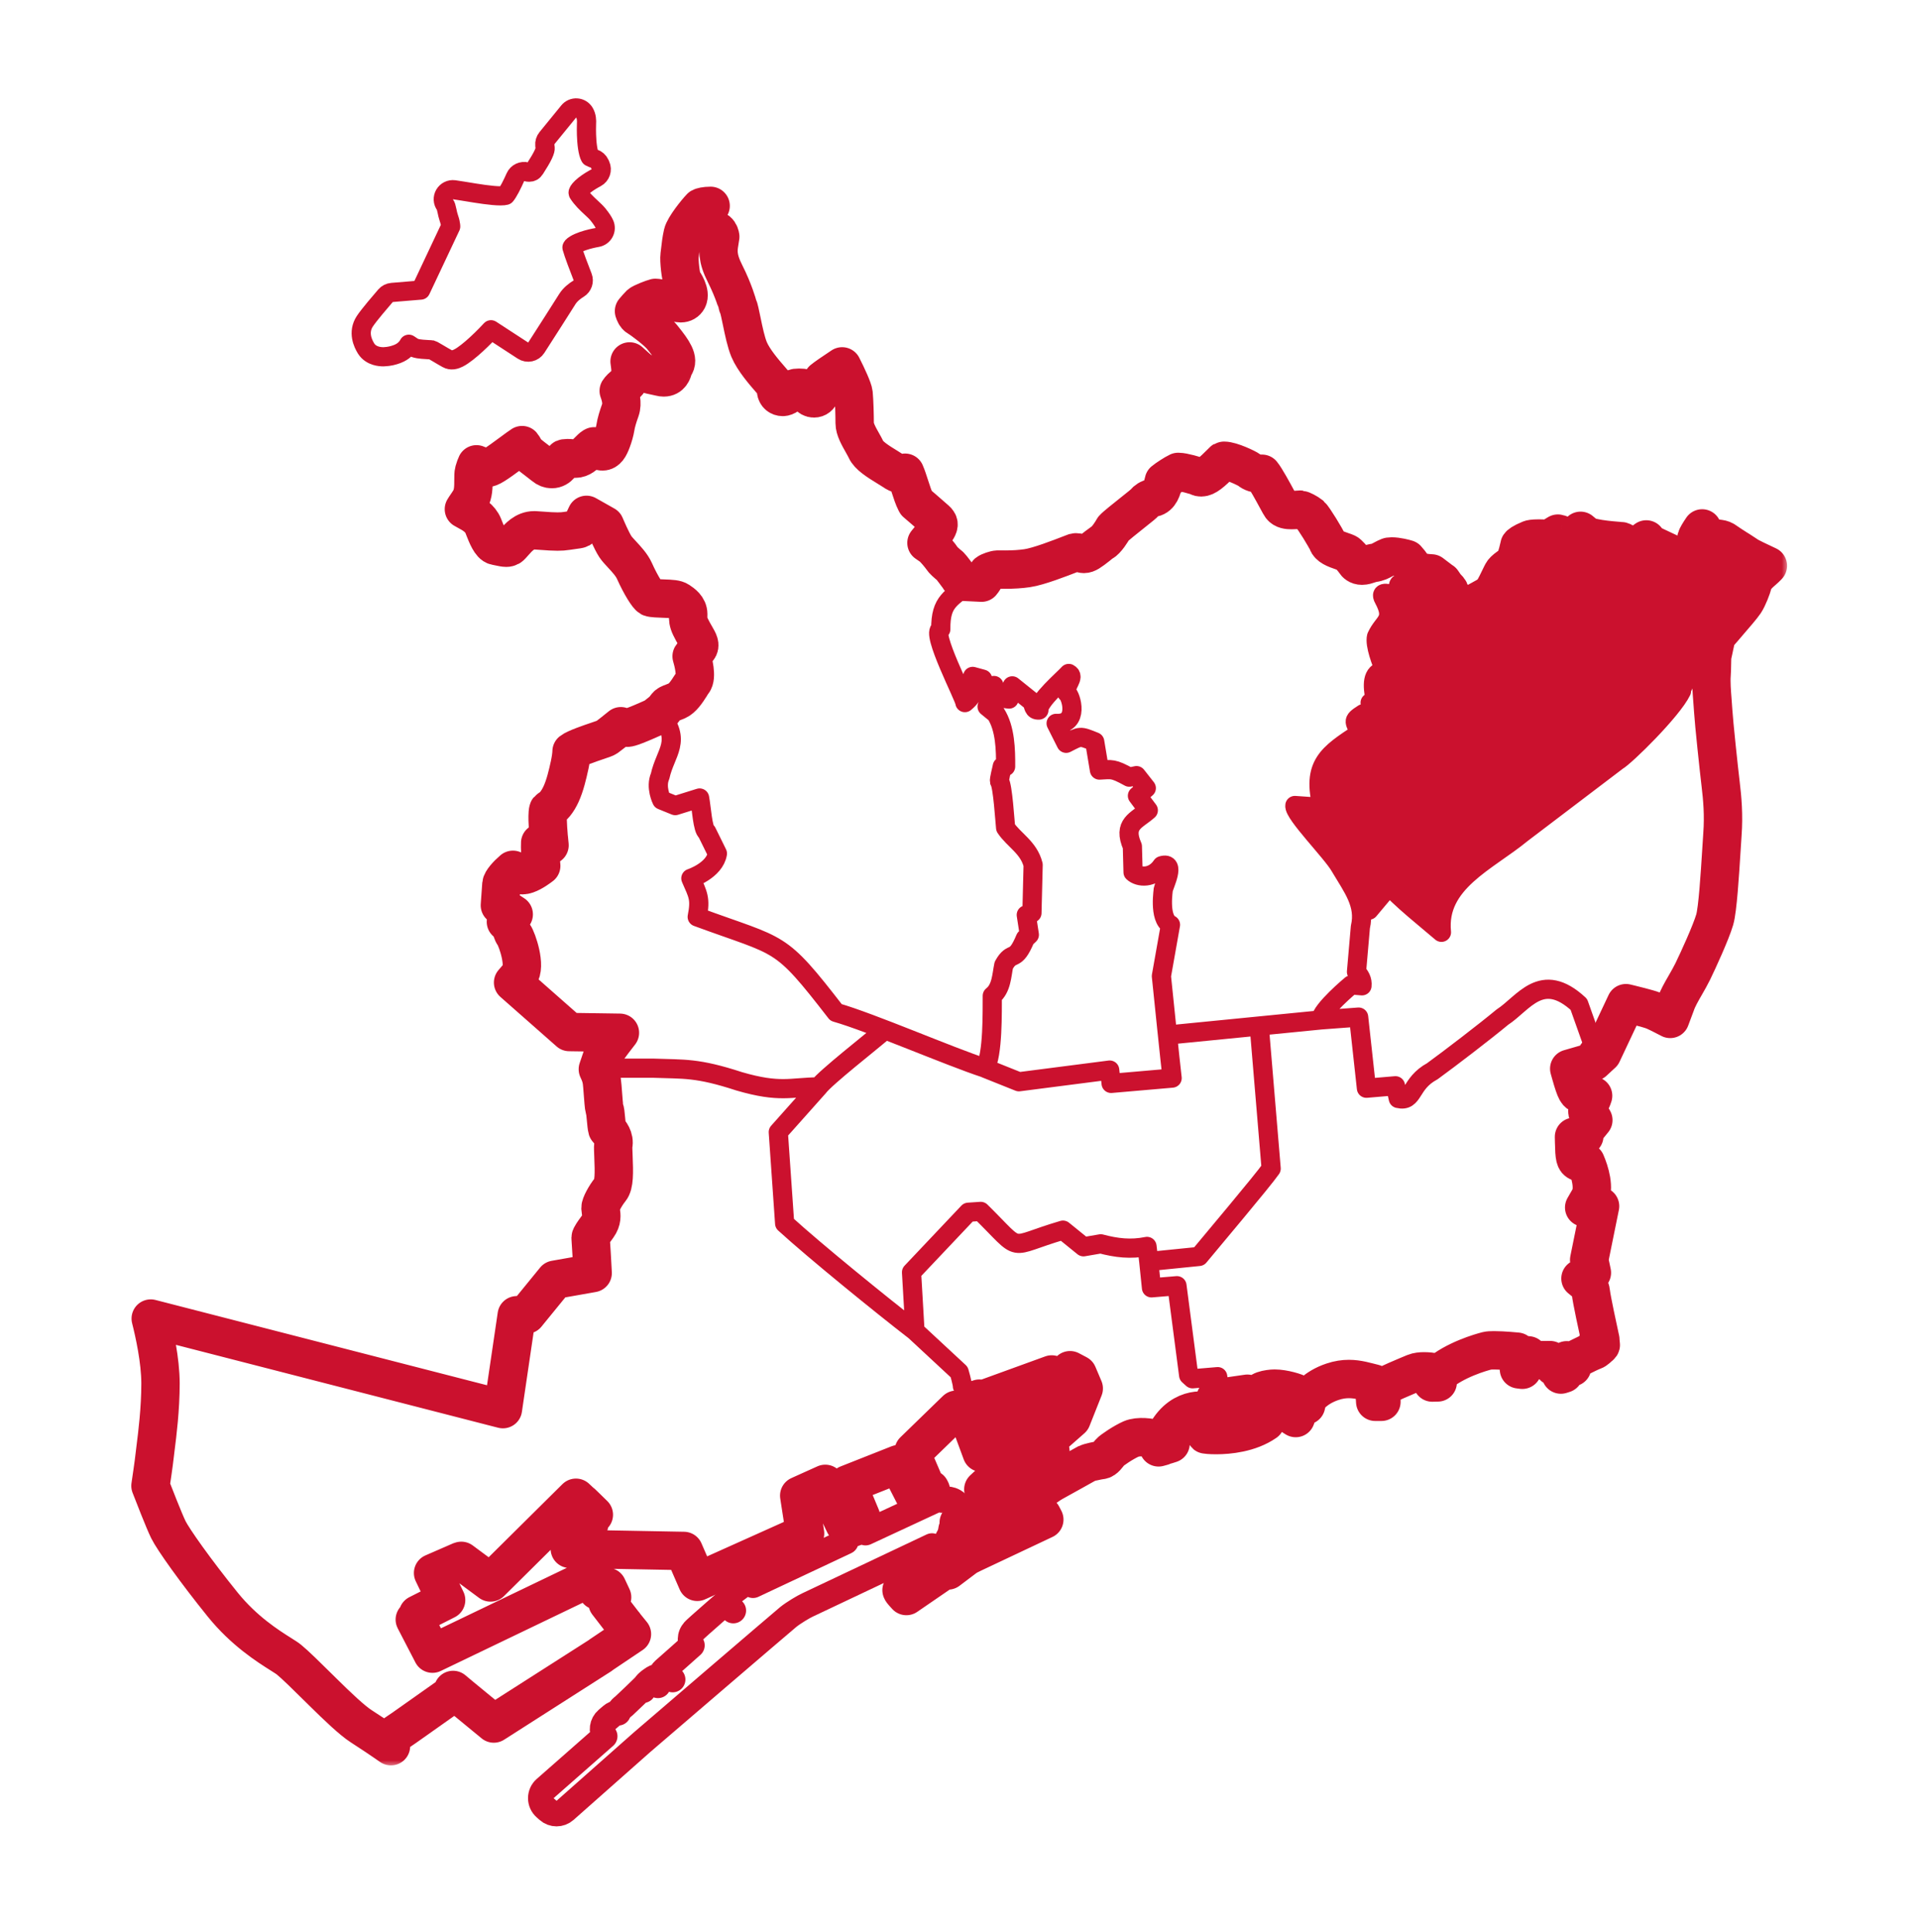 <svg width="150" height="151" viewBox="0 0 150 151" fill="none" xmlns="http://www.w3.org/2000/svg">
<path d="M136.509 43.379C136.391 43.298 136.153 43.145 135.902 42.982H135.893C135.487 42.724 135.029 42.429 134.783 42.251C134.651 42.158 134.467 42.132 134.27 42.107C134.057 42.078 133.818 42.047 133.604 41.915C133.425 41.802 133.326 41.752 133.325 41.752L133.15 41.667L133.098 41.478L133.052 41.305C132.819 41.647 132.637 41.953 132.604 42.077C132.581 42.478 132.155 43.636 131.464 43.636C131.356 43.636 131.246 43.606 131.151 43.549C130.999 43.459 130.515 43.236 130.089 43.037C129.501 42.764 129.137 42.592 129.002 42.506C128.859 42.413 128.76 42.278 128.684 42.166C127.912 42.747 127.632 42.747 127.524 42.747C127.366 42.747 127.226 42.687 127.124 42.579C127.061 42.511 126.866 42.3 126.671 42.295C126.651 42.295 124.358 42.166 123.917 41.806C123.873 41.77 123.825 41.729 123.772 41.682C123.717 41.632 123.627 41.556 123.545 41.493C123.544 41.501 123.539 41.508 123.537 41.516C123.46 41.734 123.316 42.142 122.885 42.142C122.765 42.142 122.643 42.105 122.522 42.033C122.175 41.834 121.889 41.729 121.774 41.711C121.734 41.734 121.684 41.766 121.636 41.795C121.395 41.949 121.145 42.11 120.885 42.11C120.847 42.11 120.795 42.11 120.729 42.105C120.614 42.1 120.456 42.095 120.288 42.095C119.802 42.095 119.644 42.143 119.607 42.158C118.948 42.428 118.805 42.581 118.773 42.627L118.765 42.671C118.583 43.489 118.415 44.002 118.097 44.205C117.818 44.381 117.611 44.547 117.485 44.704C117.433 44.77 117.295 45.06 117.192 45.271C116.91 45.86 116.722 46.229 116.517 46.404C116.344 46.554 116.041 46.715 115.752 46.873C115.577 46.966 115.359 47.084 115.289 47.139C115.063 47.316 114.76 47.545 114.76 47.545L114.568 47.69L114.345 47.6C114.267 47.569 113.561 47.269 113.431 46.595C113.358 46.223 113.282 46.12 113.097 45.938C112.99 45.833 112.885 45.679 112.754 45.479C112.747 45.471 112.741 45.462 112.734 45.451L112.722 45.454L112.404 45.211L112.256 45.098L112.274 45.155L109.901 45.895C109.886 45.9 109.869 45.895 109.859 45.883C109.786 45.807 109.551 45.602 109.431 45.655C109.355 45.69 109.323 45.84 109.343 46.08C109.37 46.402 109.321 46.59 109.197 46.652C109.035 46.73 108.822 46.556 108.782 46.52C108.576 46.444 108.225 46.362 108.135 46.466C108.088 46.52 108.111 46.634 108.203 46.795C108.862 48.029 108.582 48.396 108.16 48.95C107.99 49.172 107.798 49.424 107.637 49.778C107.477 50.424 108.076 51.891 108.274 52.374C108.279 52.385 108.278 52.398 108.273 52.41C108.266 52.422 108.256 52.428 108.243 52.43C107.947 52.473 107.735 52.588 107.597 52.779C107.302 53.185 107.386 53.854 107.515 54.623C107.519 54.638 107.512 54.655 107.499 54.663C107.492 54.668 107.227 54.874 107.148 54.936L107.402 55.836C107.407 55.856 107.397 55.877 107.379 55.886C107.306 55.917 107.244 55.949 107.191 55.976C106.928 56.11 106.828 56.139 106.565 55.833C105.886 56.267 105.912 56.33 106.072 56.711C106.135 56.861 106.215 57.047 106.28 57.316C106.284 57.333 106.277 57.352 106.262 57.361L106.192 57.408C103.847 58.955 102.553 59.809 103.416 63.098C103.419 63.111 103.416 63.125 103.407 63.135C103.399 63.145 103.386 63.153 103.372 63.15L101.255 63C101.26 63.398 102.287 64.609 103.196 65.68C103.873 66.479 104.514 67.234 104.767 67.68C104.899 67.9 105.028 68.113 105.157 68.32C105.611 69.059 106.031 69.745 106.269 70.462L106.378 70.52L107.006 71.077L108.602 69.174C108.611 69.162 108.626 69.159 108.639 69.159C108.652 69.161 108.666 69.171 108.671 69.182C108.89 69.655 110.898 71.327 111.976 72.227C112.253 72.457 112.481 72.648 112.624 72.771C112.379 69.776 114.745 68.116 117.032 66.51C117.673 66.061 118.335 65.595 118.921 65.113L118.928 65.121C118.991 65.06 119.229 64.878 120.086 64.228L126.375 59.451C127.043 59.08 130.655 55.52 131.396 53.999C131.361 53.457 132.997 51.452 133.924 50.57L133.887 50.555C133.887 50.555 133.894 50.548 133.896 50.548L133.927 50.522L133.947 50.547C133.967 50.527 133.989 50.508 134.007 50.49L134.16 49.785C134.265 49.602 134.385 49.47 134.5 49.341C134.555 49.281 134.612 49.219 134.668 49.149C134.766 49.029 134.941 48.827 135.144 48.592C135.562 48.109 136.191 47.381 136.383 47.091C136.634 46.714 136.934 45.93 137.028 45.557C137.128 45.171 137.5 44.842 137.831 44.552C137.944 44.453 138.051 44.358 138.119 44.286C138.142 44.261 138.165 44.234 138.189 44.211C137.591 43.933 136.731 43.526 136.507 43.374L136.509 43.379Z" fill="#CB112E"/>
<path d="M31.059 27.669C31.555 27.478 31.816 27.172 31.954 26.909C32.054 26.976 32.163 27.049 32.258 27.111C32.278 27.123 32.299 27.135 32.319 27.146C32.469 27.224 32.637 27.252 32.703 27.263C32.802 27.279 32.908 27.291 33.005 27.3C33.2 27.318 33.402 27.328 33.505 27.333L33.505 27.333C33.528 27.334 33.55 27.335 33.569 27.336C33.611 27.338 33.645 27.339 33.676 27.341C33.713 27.343 33.728 27.345 33.731 27.346C33.731 27.346 33.731 27.346 33.731 27.346L33.731 27.346L33.739 27.347C33.739 27.347 33.739 27.347 33.739 27.347C33.743 27.348 33.775 27.356 33.858 27.398C33.959 27.45 34.086 27.525 34.283 27.645L34.285 27.646C34.478 27.762 34.706 27.897 34.96 28.037C35.099 28.114 35.26 28.145 35.419 28.124C35.59 28.102 35.74 28.035 35.837 27.986C35.947 27.931 36.058 27.863 36.166 27.789C36.384 27.642 36.631 27.448 36.888 27.226C37.348 26.831 37.874 26.322 38.378 25.777L40.877 27.405C41.044 27.514 41.248 27.552 41.443 27.51C41.638 27.468 41.809 27.35 41.917 27.182C42.497 26.279 44 23.937 44.347 23.376L44.348 23.376C44.566 23.022 44.937 22.738 45.231 22.56C45.542 22.37 45.673 21.985 45.54 21.645C45.289 21.006 44.829 19.801 44.711 19.353C44.71 19.347 44.709 19.343 44.709 19.341C44.709 19.34 44.709 19.339 44.709 19.339C44.709 19.339 44.71 19.338 44.711 19.335C44.712 19.332 44.715 19.326 44.721 19.317C44.73 19.303 44.739 19.289 44.747 19.274C44.783 19.235 44.851 19.177 44.971 19.106C45.127 19.013 45.326 18.927 45.549 18.849C45.994 18.693 46.458 18.601 46.685 18.561C46.913 18.522 47.109 18.38 47.219 18.177C47.328 17.974 47.337 17.731 47.244 17.52C47.161 17.332 47.01 17.098 46.743 16.765L46.742 16.764C46.603 16.592 46.395 16.4 46.221 16.239C45.856 15.902 45.48 15.545 45.201 15.108C45.19 15.091 45.188 15.082 45.188 15.076C45.187 15.069 45.185 15.053 45.195 15.022L45.195 15.02C45.222 14.928 45.355 14.735 45.679 14.478C45.974 14.244 46.324 14.037 46.6 13.891C46.951 13.705 47.096 13.277 46.93 12.916L46.875 12.796C46.788 12.606 46.624 12.46 46.425 12.396C46.346 12.37 46.237 12.325 46.124 12.255C46.121 12.25 46.117 12.243 46.112 12.234C46.083 12.181 46.048 12.093 46.014 11.965C45.944 11.708 45.898 11.374 45.87 11.021C45.819 10.349 45.843 9.72 45.845 9.675C45.845 9.675 45.845 9.675 45.845 9.675C45.862 9.435 45.853 9.093 45.678 8.801C45.552 8.592 45.332 8.457 45.088 8.439C44.845 8.422 44.608 8.524 44.453 8.714L42.752 10.8C42.626 10.954 42.567 11.153 42.587 11.351L42.611 11.574C42.611 11.574 42.611 11.574 42.611 11.574C42.617 11.637 42.602 11.782 42.461 12.081C42.323 12.376 42.106 12.731 41.808 13.199L41.807 13.201C41.69 13.387 41.54 13.46 41.366 13.46C41.297 13.46 41.228 13.45 41.168 13.433C40.81 13.336 40.435 13.515 40.285 13.854C40.178 14.096 40.035 14.404 39.885 14.687C39.734 14.973 39.605 15.174 39.522 15.27C39.518 15.271 39.513 15.273 39.507 15.274C39.449 15.291 39.334 15.309 39.122 15.309C38.441 15.309 37.345 15.132 36.384 14.971L36.384 14.971L36.38 14.971C36.313 14.96 36.246 14.949 36.18 14.938C35.921 14.896 35.678 14.857 35.497 14.833C35.198 14.793 34.904 14.936 34.752 15.196C34.599 15.456 34.617 15.782 34.797 16.024C34.846 16.09 34.878 16.192 34.942 16.494C34.974 16.652 35.017 16.855 35.089 17.064L35.09 17.066C35.173 17.301 35.207 17.484 35.221 17.602C35.225 17.642 35.228 17.676 35.229 17.701L32.885 22.674L30.641 22.86C30.445 22.876 30.263 22.968 30.135 23.117C29.827 23.473 28.843 24.617 28.518 25.111C27.949 25.975 28.372 26.853 28.617 27.244L28.617 27.245C28.828 27.581 29.146 27.734 29.377 27.805C29.611 27.877 29.833 27.889 29.972 27.889C30.007 27.889 30.042 27.887 30.076 27.882C30.407 27.868 30.742 27.79 31.056 27.671L31.059 27.669ZM46.134 12.27C46.134 12.27 46.133 12.269 46.133 12.269L46.134 12.27Z" stroke="#CB112E" stroke-width="1.5" stroke-miterlimit="10" stroke-linejoin="round"/>
<mask id="path-3-outside-1_360_107740" maskUnits="userSpaceOnUse" x="9.762" y="14.092" width="130" height="124" fill="black">
<rect fill="white" x="9.762" y="14.092" width="130" height="124"/>
<path d="M136.509 43.379C136.391 43.298 136.153 43.145 135.902 42.982H135.893C135.487 42.724 135.029 42.429 134.783 42.251C134.651 42.158 134.467 42.132 134.27 42.107C134.057 42.078 133.817 42.047 133.604 41.915C133.425 41.802 133.325 41.752 133.325 41.752L133.15 41.667L133.098 41.478L133.052 41.305C132.819 41.647 132.637 41.953 132.604 42.077C132.581 42.478 132.155 43.636 131.464 43.636C131.356 43.636 131.246 43.606 131.151 43.549C130.999 43.459 130.515 43.236 130.089 43.037C129.501 42.764 129.137 42.592 129.002 42.506C128.859 42.413 128.76 42.278 128.684 42.166C127.912 42.747 127.632 42.747 127.524 42.747C127.366 42.747 127.226 42.687 127.124 42.579C127.061 42.511 126.866 42.3 126.671 42.295C126.651 42.295 124.358 42.166 123.917 41.805C123.873 41.77 123.825 41.729 123.772 41.682C123.717 41.632 123.627 41.556 123.545 41.493C123.544 41.501 123.539 41.508 123.537 41.516C123.46 41.734 123.316 42.142 122.884 42.142C122.765 42.142 122.643 42.105 122.522 42.033C122.175 41.834 121.889 41.729 121.774 41.711C121.734 41.734 121.684 41.766 121.636 41.795C121.395 41.949 121.145 42.11 120.885 42.11C120.847 42.11 120.795 42.11 120.729 42.105C120.614 42.1 120.456 42.095 120.288 42.095C119.802 42.095 119.644 42.143 119.607 42.158C118.948 42.428 118.805 42.581 118.773 42.627L118.765 42.671C118.583 43.489 118.415 44.002 118.097 44.205C117.817 44.381 117.611 44.547 117.485 44.704C117.433 44.77 117.295 45.06 117.192 45.271C116.91 45.86 116.722 46.229 116.517 46.404C116.344 46.554 116.041 46.715 115.752 46.873C115.577 46.966 115.359 47.084 115.289 47.139C115.063 47.316 114.76 47.545 114.76 47.545L114.568 47.69L114.345 47.6C114.267 47.569 113.561 47.269 113.431 46.595C113.358 46.223 113.281 46.12 113.097 45.938C112.99 45.833 112.885 45.679 112.754 45.479C112.747 45.471 112.74 45.462 112.734 45.451L112.722 45.454L112.404 45.211L112.241 45.088L111.893 44.823C111.517 44.809 110.738 44.737 110.498 44.389C110.262 44.051 110.054 43.79 109.969 43.704C109.804 43.649 109.212 43.497 108.775 43.497C108.619 43.497 108.561 43.519 108.549 43.522C108.393 43.582 108.263 43.652 108.136 43.72C107.913 43.842 107.68 43.97 107.362 44.002C107.272 44.01 107.144 44.053 107.021 44.095C106.838 44.156 106.648 44.218 106.462 44.218C106.144 44.218 105.984 44.038 105.916 43.933C105.758 43.684 105.393 43.285 105.265 43.221C105.217 43.196 105.073 43.146 104.957 43.108C104.313 42.889 103.883 42.715 103.758 42.353C103.662 42.097 102.683 40.484 102.45 40.273C102.199 40.069 101.761 39.852 101.633 39.836C101.589 39.836 101.516 39.842 101.443 39.849C101.301 39.859 101.125 39.874 100.955 39.874C100.676 39.874 100.333 39.842 100.143 39.589C100.088 39.514 100.013 39.378 99.793 38.972C99.545 38.513 98.918 37.357 98.645 37.032C98.606 37.032 98.57 37.034 98.533 37.034C98.175 37.034 97.886 36.942 97.654 36.749C97.466 36.606 96.238 36.016 95.685 36.016C95.655 36.016 95.633 36.016 95.624 36.021C95.585 36.059 95.545 36.099 95.502 36.142C94.691 36.956 94.267 37.315 93.886 37.315C93.796 37.315 93.713 37.295 93.638 37.257C93.461 37.169 92.483 36.889 92.116 36.889H92.093C91.843 37.001 91.154 37.448 90.973 37.606C90.958 37.651 90.941 37.729 90.926 37.792C90.836 38.169 90.685 38.797 90.134 38.91C89.791 38.98 89.601 39.138 89.499 39.26C89.408 39.373 89.16 39.574 88.472 40.118C87.986 40.504 87.179 41.147 87.033 41.318C86.926 41.514 86.493 42.23 86.139 42.413C86.092 42.441 85.917 42.577 85.789 42.677C85.213 43.13 84.972 43.3 84.727 43.3C84.679 43.3 84.631 43.293 84.586 43.278H84.584L84.571 43.273C84.472 43.241 84.266 43.175 84.103 43.175C84.051 43.175 84.026 43.181 84.02 43.183C83.978 43.198 83.848 43.248 83.697 43.306C82.878 43.624 81.172 44.288 80.289 44.414C79.777 44.489 79.209 44.526 78.555 44.526C78.42 44.526 78.299 44.526 78.199 44.524H77.964C77.778 44.529 77.313 44.689 77.195 44.787C77.165 44.83 77.098 44.947 77.057 45.026C76.95 45.218 76.847 45.406 76.724 45.545L76.046 45.512L75.802 45.501L75.319 45.476C75.161 45.387 75.024 45.286 74.961 45.166C74.891 45.045 74.378 44.356 74.264 44.246C73.999 44.032 73.731 43.799 73.606 43.606C73.513 43.456 73.025 42.855 72.799 42.699L72.418 42.436L72.71 42.077C72.71 42.077 73.058 41.651 73.242 41.338C73.423 41.03 73.401 40.86 73.157 40.641C72.666 40.203 71.674 39.353 71.674 39.353L71.612 39.3L71.574 39.227C71.415 38.924 71.269 38.468 71.112 37.986C71.014 37.678 70.863 37.214 70.746 36.952C70.668 37.004 70.558 37.052 70.415 37.052C70.205 37.052 70.022 36.941 69.887 36.846C69.789 36.778 69.623 36.674 69.428 36.558C68.572 36.037 67.9 35.601 67.694 35.139C67.632 35.002 67.527 34.819 67.419 34.625C67.118 34.091 66.806 33.542 66.806 33.081C66.805 32.498 66.778 31.352 66.72 30.756C66.685 30.425 66.229 29.432 65.826 28.639C65.158 29.078 64.493 29.537 64.311 29.693C64.291 29.778 64.273 29.951 64.258 30.071C64.203 30.549 64.135 31.142 63.62 31.142C63.44 31.142 63.279 31.051 63.136 30.871C63.024 30.73 62.941 30.615 62.873 30.524C62.815 30.445 62.75 30.355 62.715 30.319C62.642 30.312 62.548 30.306 62.445 30.306C62.25 30.306 62.157 30.329 62.125 30.341C61.556 31.029 61.275 31.029 61.167 31.029C60.945 31.029 60.691 30.876 60.657 30.539C60.629 30.274 60.557 30.076 60.424 29.901C60.394 29.863 60.301 29.755 60.209 29.65C59.75 29.123 58.898 28.144 58.552 27.314C58.315 26.742 58.135 25.877 57.977 25.11C57.881 24.641 57.759 24.055 57.691 23.928L57.668 23.884L57.654 23.835C57.653 23.825 57.358 22.742 56.679 21.398C56.03 20.12 56.133 19.515 56.241 18.869C56.263 18.751 56.281 18.63 56.299 18.5C56.289 18.425 56.244 18.2 56.078 18.064C56.001 18.002 55.838 17.919 55.695 17.846C55.316 17.654 54.923 17.455 54.841 17.076C54.801 16.888 54.851 16.693 54.984 16.532C55.116 16.37 55.326 16.227 55.547 16.092C55.116 16.092 54.849 16.171 54.783 16.21C54.457 16.543 53.488 17.743 53.368 18.273C53.261 18.744 53.212 19.187 53.172 19.541C53.155 19.698 53.137 19.837 53.12 19.962C53.067 20.345 53.208 21.684 53.355 21.925C53.466 22.078 54.014 22.89 53.756 23.391C53.651 23.592 53.453 23.707 53.21 23.707C53.12 23.707 53.027 23.692 52.92 23.661C52.193 23.449 51.45 23.283 51.232 23.283C50.996 23.341 50.174 23.661 50.027 23.795C49.901 23.917 49.701 24.15 49.558 24.32C49.609 24.488 49.703 24.695 49.839 24.775C50.277 25.04 51.407 25.902 51.748 26.341C51.78 26.384 51.822 26.432 51.867 26.491C52.587 27.392 53.107 28.125 52.702 28.62C52.674 28.655 52.649 28.743 52.626 28.823C52.567 29.026 52.431 29.502 51.882 29.502C51.797 29.502 51.705 29.489 51.607 29.464C51.459 29.425 51.314 29.396 51.174 29.367C50.766 29.284 50.382 29.206 50.034 28.965C49.889 28.865 49.688 28.683 49.456 28.472C49.388 28.411 49.3 28.334 49.212 28.253C49.318 28.956 49.388 29.695 48.932 30.011C48.642 30.212 48.434 30.437 48.363 30.553C48.476 30.861 48.689 31.492 48.486 32.064C48.303 32.58 48.166 33.011 48.098 33.445C48.055 33.708 47.947 34.101 47.817 34.445C47.622 34.966 47.432 35.288 47.088 35.288C47.011 35.288 46.936 35.269 46.87 35.235C46.773 35.182 46.701 35.112 46.633 35.044C46.588 34.999 46.482 34.894 46.438 34.888C46.438 34.888 46.425 34.889 46.395 34.907C46.267 34.984 46.13 35.126 45.996 35.262C45.723 35.54 45.415 35.852 44.982 35.852C44.96 35.852 44.942 35.851 44.92 35.851C44.865 35.846 44.807 35.843 44.747 35.836C44.612 35.823 44.474 35.811 44.348 35.811C44.183 35.811 44.115 35.833 44.091 35.843C43.993 36.067 43.71 36.668 43.131 36.668C42.924 36.668 42.72 36.59 42.525 36.428C42.373 36.305 42.182 36.157 41.994 36.014C41.413 35.573 41.163 35.373 41.055 35.199C41.033 35.167 41.008 35.12 40.978 35.066C40.947 35.006 40.87 34.863 40.809 34.794C40.659 34.888 40.326 35.134 40.03 35.353C38.736 36.312 38.317 36.59 38.007 36.59C37.916 36.59 37.828 36.565 37.753 36.52C37.616 36.438 37.396 36.343 37.246 36.295C37.193 36.4 37.132 36.565 37.052 36.839C37.008 36.989 37.008 37.26 37.008 37.52C37.008 38.029 37.008 38.606 36.744 39.06C36.646 39.228 36.542 39.378 36.451 39.511C36.388 39.603 36.306 39.721 36.261 39.801C36.329 39.844 36.423 39.894 36.519 39.945C36.944 40.173 37.526 40.488 37.776 41.112C37.801 41.173 37.828 41.241 37.854 41.31C38.056 41.82 38.355 42.592 38.735 42.667C38.834 42.687 38.926 42.706 39.013 42.725C39.249 42.775 39.435 42.815 39.574 42.815C39.673 42.815 39.753 42.794 39.845 42.745C39.911 42.709 40.06 42.539 40.169 42.414C40.526 42.007 41.015 41.453 41.744 41.453H41.812C42.026 41.463 42.249 41.481 42.462 41.496C42.833 41.524 43.217 41.551 43.579 41.551C43.858 41.551 44.098 41.534 44.306 41.499C44.504 41.468 44.676 41.444 44.825 41.424C45.025 41.398 45.255 41.37 45.323 41.333C45.468 41.048 45.649 40.661 45.649 40.661L45.846 40.245L46.247 40.471L47.157 40.985L47.286 41.058L47.344 41.193C47.349 41.203 47.8 42.275 48.103 42.735C48.211 42.9 48.408 43.113 48.617 43.338C48.974 43.722 49.38 44.16 49.586 44.617C50.105 45.77 50.638 46.595 50.834 46.7C50.986 46.76 51.504 46.778 51.847 46.79C52.492 46.812 52.84 46.83 53.057 46.975C53.35 47.171 53.791 47.467 53.796 48.001C53.797 48.049 53.794 48.106 53.794 48.161C53.788 48.387 53.781 48.602 53.977 49.009C54.09 49.249 54.225 49.48 54.343 49.687C54.617 50.157 54.781 50.44 54.555 50.716C54.54 50.736 54.508 50.77 54.463 50.816C54.205 51.089 54.102 51.229 54.062 51.299C54.182 51.705 54.502 52.922 54.164 53.334C54.132 53.372 54.064 53.48 53.997 53.585C53.664 54.11 53.333 54.595 52.93 54.776C52.795 54.836 52.676 54.881 52.569 54.921C52.319 55.014 52.205 55.062 52.105 55.185C52.053 55.247 52.008 55.308 51.963 55.368C51.925 55.42 51.885 55.473 51.843 55.525L51.547 55.759L51.414 55.866L51.177 56.054C49.336 56.886 49.112 56.886 49.005 56.886C48.837 56.886 48.666 56.831 48.527 56.767C48.194 57.037 47.599 57.513 47.435 57.626C47.332 57.699 47.164 57.756 46.651 57.929C46.182 58.087 44.977 58.494 44.677 58.736C44.667 59.288 44.444 60.225 44.253 60.94C44.016 61.809 43.74 62.413 43.389 62.845C43.217 63.055 43.058 63.161 42.951 63.229C42.921 63.249 42.874 63.279 42.866 63.289C42.866 63.289 42.834 63.334 42.818 63.537C42.766 64.178 42.893 65.436 42.893 65.449L42.954 66.071L42.352 65.903C42.337 65.898 42.282 65.888 42.224 65.886C42.202 66.224 42.249 66.991 42.285 67.442L42.305 67.682L42.114 67.823C41.871 67.999 41.26 68.414 40.825 68.414C40.634 68.414 40.502 68.34 40.428 68.279C40.321 68.191 40.2 68.084 40.095 67.991C39.635 68.384 39.211 68.87 39.192 69.117C39.153 69.606 39.101 70.377 39.074 70.768L39.703 71.177L40.156 71.472L39.765 71.843L39.545 72.054L39.745 72.177L39.913 72.28L39.943 72.477C39.96 72.58 40.035 72.894 40.178 73.095C40.408 73.42 41.16 75.541 40.581 76.248C40.414 76.451 40.246 76.647 40.106 76.802L44.498 80.672L47.604 80.717L48.456 80.73L47.937 81.404C47.937 81.404 47.414 82.086 47.029 82.702L46.918 83.03L46.861 83.198L46.731 83.579C46.741 83.604 46.755 83.63 46.766 83.655C46.873 83.891 46.984 84.139 47.041 84.512C47.073 84.718 47.097 85.086 47.127 85.472C47.157 85.873 47.206 86.543 47.249 86.681C47.309 86.833 47.332 87.074 47.369 87.485C47.391 87.731 47.427 88.129 47.469 88.265C47.672 88.49 48.065 88.956 47.935 89.533C47.92 89.626 47.935 90.041 47.95 90.373C48.005 91.698 48.018 92.594 47.702 92.982C47.314 93.458 46.928 94.185 46.938 94.425C46.943 94.509 46.954 94.593 46.968 94.683C47.014 94.994 47.073 95.38 46.725 95.867C46.681 95.929 46.638 95.989 46.595 96.047C46.423 96.281 46.169 96.636 46.164 96.757C46.195 97.06 46.3 99.048 46.305 99.135L46.325 99.512L45.954 99.579L43.379 100.033L41.276 102.61L41.162 102.753L40.978 102.767L40.391 102.81L39.379 109.679L39.311 110.149L38.851 110.032L11.782 103.069C12.061 104.171 12.544 106.34 12.546 108.13C12.547 110.132 12.296 112.118 12.16 113.185C12.128 113.431 12.105 113.629 12.09 113.767C12.02 114.423 11.82 115.747 11.762 116.145C11.96 116.659 12.835 118.912 13.163 119.574C13.536 120.327 15.267 122.778 17.408 125.428C19.071 127.488 20.952 128.676 21.964 129.313C22.252 129.496 22.462 129.626 22.593 129.736C23.086 130.138 23.95 130.992 24.952 131.982L25.227 132.253C26.367 133.378 27.522 134.481 28.241 134.942C28.772 135.281 29.763 135.938 30.56 136.496L30.545 136.404C30.467 135.933 30.658 135.704 30.78 135.611C30.831 135.571 30.933 135.502 31.126 135.376C31.297 135.263 31.552 135.091 31.624 135.037L31.634 135.028L31.647 135.02L35.219 132.496L35.376 132.385L35.416 132.1L36 132.589L38.598 134.725L46.946 129.391L46.941 129.383L47.292 129.147L49.396 127.733C49.143 127.415 48.924 127.142 48.872 127.084C48.842 127.052 48.817 127.017 48.797 126.979L48.794 126.986L48.408 126.485L47.697 125.563L47.49 125.294L47.703 125.031L47.847 124.854L47.469 124.046L47.038 124.009L47.023 124.024L46.701 124.334L46.407 123.999L46.295 123.873L45.32 123.73L34.177 129.084L33.804 129.263L33.614 128.896L32.611 126.961L32.423 126.598L32.755 126.407L32.671 126.187L33.017 126.012L34.871 125.074L34.044 123.357L33.852 122.958L34.259 122.781L35.648 122.176L35.973 122.034L35.996 122.068L36.058 122.008L36.348 122.224L38.339 123.698L44.727 117.366L45.02 117.076L45.321 117.358L45.483 117.509L45.491 117.501L45.799 117.798L45.889 117.887L45.934 117.93L46.125 118.118L46.418 118.404L46.147 118.709L46.006 118.865C46.021 118.903 46.029 118.941 46.034 118.98L46.05 119.158L45.936 119.304C45.921 119.321 45.904 119.346 45.486 119.757L45.661 119.933L45.366 120.231L44.539 121.069L53.182 121.229L53.455 121.234L53.563 121.485L54.503 123.648L62.929 119.865L62.52 117.228L62.472 116.908L62.768 116.774L64.128 116.161L64.507 115.99L64.687 116.366L66.012 119.131L67.301 118.57L66.408 116.431L66.242 116.03L66.645 115.87L69.871 114.594L70.232 114.451L70.408 114.797L71.557 117.04L71.57 117.063L72.764 116.511L72.71 116.403L72.489 116.509L72.314 116.101L71.43 114.04L71.287 113.707L71.482 113.584L71.424 113.426L71.622 113.235L74.598 110.343L74.75 110.197L74.959 110.228L75.296 110.28L75.544 110.318V110.323L75.63 110.558L76.737 113.559L77.465 113.301L76.286 110.029L76.13 109.598L76.431 109.513L76.644 109.443L76.552 109.328L76.812 109.388L77.14 109.28L82.209 107.438L81.473 109.125L79.224 109.857L78.973 110.272L79.078 111.114L79.153 111.361L79.489 111.498L82.002 110.591L82.106 110.759L83.64 107.106L84.241 107.423L84.712 108.533L83.768 110.912L82.367 112.145L81.202 111.886L79.537 113.42L79.991 113.875L81.215 112.739L81.764 112.827L82.104 113.418L80.725 114.77L80.178 114.233L79.371 114.998L79.908 115.549L79.552 115.903L78.372 114.689L78.074 114.997L78.212 115.163L76.862 116.418L77.202 116.78L78.375 115.742L78.588 115.985L77.182 117.268L77.341 117.449L78.953 116.045L79.311 116.406L78.165 117.432L78.014 117.259L77.831 117.419L77.976 117.622L77.088 118.414L75.432 118.99C75.432 118.99 75.294 118.928 75.261 118.902C75.229 118.877 75.297 118.793 75.297 118.793L75.141 118.735L74.939 119.021L75.078 119.083L74.838 119.61L75.131 119.883C75.131 119.883 75.129 120.327 75.114 120.367C75.099 120.411 75.262 120.504 75.392 120.494C75.524 120.48 75.394 120.322 75.311 120.153C75.227 119.98 75.484 119.896 75.484 119.896C75.484 119.896 76.148 119.82 76.213 119.805C76.276 119.788 77.445 119.119 77.445 119.119L77.588 119.238L78.009 118.996C78.009 118.996 78.242 119.494 78.307 119.685C78.374 119.875 78.312 120.016 78.312 120.016L75.589 121.307C75.589 121.307 75.256 121.276 74.984 121.229C74.711 121.179 74.876 121.675 74.876 121.675L70.896 124.468C70.896 124.468 70.645 124.161 70.615 124.137C70.583 124.112 70.507 124.272 70.47 124.295C70.433 124.319 70.848 124.758 70.848 124.758L73.976 122.612L74.096 122.761C74.096 122.761 75.109 122.004 75.346 121.818C75.58 121.633 75.737 121.57 76.023 121.427L81.629 118.782L81.458 118.457L80.975 118.684C80.975 118.684 80.787 118.323 80.621 117.935C80.454 117.549 80.972 116.94 81.13 116.747C81.288 116.552 81.909 116.075 82.472 115.775C83.034 115.476 84.789 114.478 84.947 114.399C85.103 114.321 85.808 114.158 86.082 114.13C86.357 114.102 86.585 113.739 86.743 113.546C86.901 113.355 87.848 112.727 88.416 112.48C88.985 112.232 89.959 112.36 90.275 112.493L90.56 113.137L90.859 113.055L90.695 112.508L90.993 112.43L91.184 112.944L91.499 112.842L91.164 112.044C92.461 109.723 94.482 110.33 94.482 110.33L94.665 111.25L95.084 111.177H95.093L95.003 110.646L95.034 110.478L95.059 110.34L95.142 110.263L95.009 109.293L95.379 109.245L95.544 109.224L95.868 109.18L97.504 108.944L97.696 110.538L95.91 110.698L95.983 111.403L96.579 111.313L96.591 111.145L97.734 111.019L97.767 111.351C97.767 111.351 96.869 111.751 96.04 111.864C95.462 111.942 95.078 111.955 94.898 111.955C94.82 111.955 94.78 111.954 94.78 111.954L94.728 111.822L94.287 111.767C94.287 111.767 94.212 112.102 94.244 112.13C94.254 112.138 94.572 112.178 95.061 112.178C96.031 112.178 97.673 112.022 98.914 111.16L98.77 110.501L98.587 110.531C98.587 110.531 98.445 109.932 98.32 109.36C98.192 108.788 98.768 108.613 99.464 108.551C99.519 108.546 99.579 108.545 99.638 108.545C100.336 108.545 101.32 108.844 101.516 108.989C101.731 109.145 101.643 109.45 101.643 109.45L101.09 110.726L101.28 110.846L101.694 109.764L102.089 109.854L102.222 109.297C102.222 109.297 102.79 108.465 104.15 108.011C104.626 107.851 105.048 107.793 105.436 107.793C106.162 107.793 106.773 107.997 107.402 108.147L107.495 109.575H107.98L107.966 108.488C108.195 108.297 110.046 107.523 110.56 107.312C110.785 107.22 111.069 107.194 111.319 107.194C111.639 107.194 111.9 107.237 111.9 107.237L111.955 108.071L112.379 108.061L112.396 107.443C113.713 106.292 115.773 105.706 116.246 105.588C116.359 105.56 116.554 105.55 116.782 105.55C117.506 105.55 118.582 105.658 118.582 105.658L118.731 107.039L118.993 107.072L119.011 105.901L119.459 105.946L119.547 106.324L121.168 106.317L121.458 106.823L121.944 106.643L122.006 107.447L122.245 107.372L122.185 106.478L122.467 106.33L122.555 106.904L122.888 106.869L122.775 106.433C122.775 106.433 123.276 106.194 123.579 106.046C123.88 105.896 124.359 105.658 124.562 105.59C124.76 105.522 124.92 105.325 125.057 105.222C125.118 105.177 125.127 105.139 125.127 105.139L125.088 104.733V104.711L124.912 104.793C124.955 104.771 125.01 104.746 125.092 104.711C124.904 103.851 124.409 101.57 124.353 101.03C124.308 100.589 124.056 100.364 124.045 100.352L123.539 99.938L124.126 99.644L124.431 99.487L124.236 98.562L124.219 98.477L124.236 98.393L125.07 94.285L124.639 94.321L123.828 94.388L124.234 93.684C124.682 92.907 124.258 91.56 123.953 90.861C123.857 90.868 123.755 90.874 123.675 90.874C123.59 90.874 123.5 90.869 123.412 90.836C123.119 90.721 123.064 90.487 123.041 89.264L123.033 88.863L123.434 88.831L123.84 88.799L123.818 88.696L123.778 88.498L123.907 88.342L124.544 87.558C124.526 87.498 124.443 87.399 124.294 87.255C124.251 87.212 124.216 87.179 124.196 87.156C123.955 86.878 124.12 86.552 124.278 86.234C124.363 86.061 124.469 85.851 124.526 85.653C124.434 85.61 124.201 85.537 123.665 85.519C123.635 85.519 123.617 85.519 123.605 85.517H123.584C123.297 85.482 123.187 85.402 122.775 83.945L122.66 83.537L123.068 83.419L124.556 82.988L124.879 82.69L124.804 82.487L125.01 82.567L125.235 82.361L126.944 78.732L127.093 78.416L127.432 78.498C127.57 78.532 128.792 78.829 129.197 78.982C129.47 79.087 130.115 79.414 130.553 79.646L130.991 78.476C131.128 78.06 131.425 77.538 131.745 76.984C131.948 76.631 132.155 76.268 132.314 75.942C132.747 75.05 133.739 72.886 134.031 71.891C134.264 71.099 134.437 68.337 134.552 66.509C134.583 66.008 134.611 65.562 134.635 65.224C134.746 63.714 134.633 62.429 134.492 61.264C134.363 60.201 133.969 56.495 133.914 55.575C133.899 55.32 133.877 55.054 133.856 54.773C133.801 54.062 133.743 53.327 133.786 52.763C133.807 52.485 133.812 52.189 133.816 51.901C133.817 51.71 133.821 51.513 133.829 51.32L133.959 50.725L133.984 50.607L133.884 50.568L133.892 50.562L133.924 50.535L133.982 50.607L134.159 49.798C134.264 49.615 134.383 49.484 134.498 49.354C134.553 49.294 134.61 49.232 134.666 49.163C134.765 49.043 134.939 48.84 135.142 48.605C135.56 48.123 136.19 47.394 136.381 47.104C136.632 46.727 136.932 45.943 137.027 45.571C137.127 45.184 137.498 44.855 137.829 44.566C137.942 44.466 138.049 44.371 138.117 44.299C138.14 44.274 138.164 44.248 138.187 44.224C137.589 43.947 136.729 43.539 136.506 43.388L136.509 43.379Z"/>
</mask>
<path d="M136.509 43.379C136.391 43.298 136.153 43.145 135.902 42.982H135.893C135.487 42.724 135.029 42.429 134.783 42.251C134.651 42.158 134.467 42.132 134.27 42.107C134.057 42.078 133.817 42.047 133.604 41.915C133.425 41.802 133.325 41.752 133.325 41.752L133.15 41.667L133.098 41.478L133.052 41.305C132.819 41.647 132.637 41.953 132.604 42.077C132.581 42.478 132.155 43.636 131.464 43.636C131.356 43.636 131.246 43.606 131.151 43.549C130.999 43.459 130.515 43.236 130.089 43.037C129.501 42.764 129.137 42.592 129.002 42.506C128.859 42.413 128.76 42.278 128.684 42.166C127.912 42.747 127.632 42.747 127.524 42.747C127.366 42.747 127.226 42.687 127.124 42.579C127.061 42.511 126.866 42.3 126.671 42.295C126.651 42.295 124.358 42.166 123.917 41.805C123.873 41.77 123.825 41.729 123.772 41.682C123.717 41.632 123.627 41.556 123.545 41.493C123.544 41.501 123.539 41.508 123.537 41.516C123.46 41.734 123.316 42.142 122.884 42.142C122.765 42.142 122.643 42.105 122.522 42.033C122.175 41.834 121.889 41.729 121.774 41.711C121.734 41.734 121.684 41.766 121.636 41.795C121.395 41.949 121.145 42.11 120.885 42.11C120.847 42.11 120.795 42.11 120.729 42.105C120.614 42.1 120.456 42.095 120.288 42.095C119.802 42.095 119.644 42.143 119.607 42.158C118.948 42.428 118.805 42.581 118.773 42.627L118.765 42.671C118.583 43.489 118.415 44.002 118.097 44.205C117.817 44.381 117.611 44.547 117.485 44.704C117.433 44.77 117.295 45.06 117.192 45.271C116.91 45.86 116.722 46.229 116.517 46.404C116.344 46.554 116.041 46.715 115.752 46.873C115.577 46.966 115.359 47.084 115.289 47.139C115.063 47.316 114.76 47.545 114.76 47.545L114.568 47.69L114.345 47.6C114.267 47.569 113.561 47.269 113.431 46.595C113.358 46.223 113.281 46.12 113.097 45.938C112.99 45.833 112.885 45.679 112.754 45.479C112.747 45.471 112.74 45.462 112.734 45.451L112.722 45.454L112.404 45.211L112.241 45.088L111.893 44.823C111.517 44.809 110.738 44.737 110.498 44.389C110.262 44.051 110.054 43.79 109.969 43.704C109.804 43.649 109.212 43.497 108.775 43.497C108.619 43.497 108.561 43.519 108.549 43.522C108.393 43.582 108.263 43.652 108.136 43.72C107.913 43.842 107.68 43.97 107.362 44.002C107.272 44.01 107.144 44.053 107.021 44.095C106.838 44.156 106.648 44.218 106.462 44.218C106.144 44.218 105.984 44.038 105.916 43.933C105.758 43.684 105.393 43.285 105.265 43.221C105.217 43.196 105.073 43.146 104.957 43.108C104.313 42.889 103.883 42.715 103.758 42.353C103.662 42.097 102.683 40.484 102.45 40.273C102.199 40.069 101.761 39.852 101.633 39.836C101.589 39.836 101.516 39.842 101.443 39.849C101.301 39.859 101.125 39.874 100.955 39.874C100.676 39.874 100.333 39.842 100.143 39.589C100.088 39.514 100.013 39.378 99.793 38.972C99.545 38.513 98.918 37.357 98.645 37.032C98.606 37.032 98.57 37.034 98.533 37.034C98.175 37.034 97.886 36.942 97.654 36.749C97.466 36.606 96.238 36.016 95.685 36.016C95.655 36.016 95.633 36.016 95.624 36.021C95.585 36.059 95.545 36.099 95.502 36.142C94.691 36.956 94.267 37.315 93.886 37.315C93.796 37.315 93.713 37.295 93.638 37.257C93.461 37.169 92.483 36.889 92.116 36.889H92.093C91.843 37.001 91.154 37.448 90.973 37.606C90.958 37.651 90.941 37.729 90.926 37.792C90.836 38.169 90.685 38.797 90.134 38.91C89.791 38.98 89.601 39.138 89.499 39.26C89.408 39.373 89.16 39.574 88.472 40.118C87.986 40.504 87.179 41.147 87.033 41.318C86.926 41.514 86.493 42.23 86.139 42.413C86.092 42.441 85.917 42.577 85.789 42.677C85.213 43.13 84.972 43.3 84.727 43.3C84.679 43.3 84.631 43.293 84.586 43.278H84.584L84.571 43.273C84.472 43.241 84.266 43.175 84.103 43.175C84.051 43.175 84.026 43.181 84.02 43.183C83.978 43.198 83.848 43.248 83.697 43.306C82.878 43.624 81.172 44.288 80.289 44.414C79.777 44.489 79.209 44.526 78.555 44.526C78.42 44.526 78.299 44.526 78.199 44.524H77.964C77.778 44.529 77.313 44.689 77.195 44.787C77.165 44.83 77.098 44.947 77.057 45.026C76.95 45.218 76.847 45.406 76.724 45.545L76.046 45.512L75.802 45.501L75.319 45.476C75.161 45.387 75.024 45.286 74.961 45.166C74.891 45.045 74.378 44.356 74.264 44.246C73.999 44.032 73.731 43.799 73.606 43.606C73.513 43.456 73.025 42.855 72.799 42.699L72.418 42.436L72.71 42.077C72.71 42.077 73.058 41.651 73.242 41.338C73.423 41.03 73.401 40.86 73.157 40.641C72.666 40.203 71.674 39.353 71.674 39.353L71.612 39.3L71.574 39.227C71.415 38.924 71.269 38.468 71.112 37.986C71.014 37.678 70.863 37.214 70.746 36.952C70.668 37.004 70.558 37.052 70.415 37.052C70.205 37.052 70.022 36.941 69.887 36.846C69.789 36.778 69.623 36.674 69.428 36.558C68.572 36.037 67.9 35.601 67.694 35.139C67.632 35.002 67.527 34.819 67.419 34.625C67.118 34.091 66.806 33.542 66.806 33.081C66.805 32.498 66.778 31.352 66.72 30.756C66.685 30.425 66.229 29.432 65.826 28.639C65.158 29.078 64.493 29.537 64.311 29.693C64.291 29.778 64.273 29.951 64.258 30.071C64.203 30.549 64.135 31.142 63.62 31.142C63.44 31.142 63.279 31.051 63.136 30.871C63.024 30.73 62.941 30.615 62.873 30.524C62.815 30.445 62.75 30.355 62.715 30.319C62.642 30.312 62.548 30.306 62.445 30.306C62.25 30.306 62.157 30.329 62.125 30.341C61.556 31.029 61.275 31.029 61.167 31.029C60.945 31.029 60.691 30.876 60.657 30.539C60.629 30.274 60.557 30.076 60.424 29.901C60.394 29.863 60.301 29.755 60.209 29.65C59.75 29.123 58.898 28.144 58.552 27.314C58.315 26.742 58.135 25.877 57.977 25.11C57.881 24.641 57.759 24.055 57.691 23.928L57.668 23.884L57.654 23.835C57.653 23.825 57.358 22.742 56.679 21.398C56.03 20.12 56.133 19.515 56.241 18.869C56.263 18.751 56.281 18.63 56.299 18.5C56.289 18.425 56.244 18.2 56.078 18.064C56.001 18.002 55.838 17.919 55.695 17.846C55.316 17.654 54.923 17.455 54.841 17.076C54.801 16.888 54.851 16.693 54.984 16.532C55.116 16.37 55.326 16.227 55.547 16.092C55.116 16.092 54.849 16.171 54.783 16.21C54.457 16.543 53.488 17.743 53.368 18.273C53.261 18.744 53.212 19.187 53.172 19.541C53.155 19.698 53.137 19.837 53.12 19.962C53.067 20.345 53.208 21.684 53.355 21.925C53.466 22.078 54.014 22.89 53.756 23.391C53.651 23.592 53.453 23.707 53.21 23.707C53.12 23.707 53.027 23.692 52.92 23.661C52.193 23.449 51.45 23.283 51.232 23.283C50.996 23.341 50.174 23.661 50.027 23.795C49.901 23.917 49.701 24.15 49.558 24.32C49.609 24.488 49.703 24.695 49.839 24.775C50.277 25.04 51.407 25.902 51.748 26.341C51.78 26.384 51.822 26.432 51.867 26.491C52.587 27.392 53.107 28.125 52.702 28.62C52.674 28.655 52.649 28.743 52.626 28.823C52.567 29.026 52.431 29.502 51.882 29.502C51.797 29.502 51.705 29.489 51.607 29.464C51.459 29.425 51.314 29.396 51.174 29.367C50.766 29.284 50.382 29.206 50.034 28.965C49.889 28.865 49.688 28.683 49.456 28.472C49.388 28.411 49.3 28.334 49.212 28.253C49.318 28.956 49.388 29.695 48.932 30.011C48.642 30.212 48.434 30.437 48.363 30.553C48.476 30.861 48.689 31.492 48.486 32.064C48.303 32.58 48.166 33.011 48.098 33.445C48.055 33.708 47.947 34.101 47.817 34.445C47.622 34.966 47.432 35.288 47.088 35.288C47.011 35.288 46.936 35.269 46.87 35.235C46.773 35.182 46.701 35.112 46.633 35.044C46.588 34.999 46.482 34.894 46.438 34.888C46.438 34.888 46.425 34.889 46.395 34.907C46.267 34.984 46.13 35.126 45.996 35.262C45.723 35.54 45.415 35.852 44.982 35.852C44.96 35.852 44.942 35.851 44.92 35.851C44.865 35.846 44.807 35.843 44.747 35.836C44.612 35.823 44.474 35.811 44.348 35.811C44.183 35.811 44.115 35.833 44.091 35.843C43.993 36.067 43.71 36.668 43.131 36.668C42.924 36.668 42.72 36.59 42.525 36.428C42.373 36.305 42.182 36.157 41.994 36.014C41.413 35.573 41.163 35.373 41.055 35.199C41.033 35.167 41.008 35.12 40.978 35.066C40.947 35.006 40.87 34.863 40.809 34.794C40.659 34.888 40.326 35.134 40.03 35.353C38.736 36.312 38.317 36.59 38.007 36.59C37.916 36.59 37.828 36.565 37.753 36.52C37.616 36.438 37.396 36.343 37.246 36.295C37.193 36.4 37.132 36.565 37.052 36.839C37.008 36.989 37.008 37.26 37.008 37.52C37.008 38.029 37.008 38.606 36.744 39.06C36.646 39.228 36.542 39.378 36.451 39.511C36.388 39.603 36.306 39.721 36.261 39.801C36.329 39.844 36.423 39.894 36.519 39.945C36.944 40.173 37.526 40.488 37.776 41.112C37.801 41.173 37.828 41.241 37.854 41.31C38.056 41.82 38.355 42.592 38.735 42.667C38.834 42.687 38.926 42.706 39.013 42.725C39.249 42.775 39.435 42.815 39.574 42.815C39.673 42.815 39.753 42.794 39.845 42.745C39.911 42.709 40.06 42.539 40.169 42.414C40.526 42.007 41.015 41.453 41.744 41.453H41.812C42.026 41.463 42.249 41.481 42.462 41.496C42.833 41.524 43.217 41.551 43.579 41.551C43.858 41.551 44.098 41.534 44.306 41.499C44.504 41.468 44.676 41.444 44.825 41.424C45.025 41.398 45.255 41.37 45.323 41.333C45.468 41.048 45.649 40.661 45.649 40.661L45.846 40.245L46.247 40.471L47.157 40.985L47.286 41.058L47.344 41.193C47.349 41.203 47.8 42.275 48.103 42.735C48.211 42.9 48.408 43.113 48.617 43.338C48.974 43.722 49.38 44.16 49.586 44.617C50.105 45.77 50.638 46.595 50.834 46.7C50.986 46.76 51.504 46.778 51.847 46.79C52.492 46.812 52.84 46.83 53.057 46.975C53.35 47.171 53.791 47.467 53.796 48.001C53.797 48.049 53.794 48.106 53.794 48.161C53.788 48.387 53.781 48.602 53.977 49.009C54.09 49.249 54.225 49.48 54.343 49.687C54.617 50.157 54.781 50.44 54.555 50.716C54.54 50.736 54.508 50.77 54.463 50.816C54.205 51.089 54.102 51.229 54.062 51.299C54.182 51.705 54.502 52.922 54.164 53.334C54.132 53.372 54.064 53.48 53.997 53.585C53.664 54.11 53.333 54.595 52.93 54.776C52.795 54.836 52.676 54.881 52.569 54.921C52.319 55.014 52.205 55.062 52.105 55.185C52.053 55.247 52.008 55.308 51.963 55.368C51.925 55.42 51.885 55.473 51.843 55.525L51.547 55.759L51.414 55.866L51.177 56.054C49.336 56.886 49.112 56.886 49.005 56.886C48.837 56.886 48.666 56.831 48.527 56.767C48.194 57.037 47.599 57.513 47.435 57.626C47.332 57.699 47.164 57.756 46.651 57.929C46.182 58.087 44.977 58.494 44.677 58.736C44.667 59.288 44.444 60.225 44.253 60.94C44.016 61.809 43.74 62.413 43.389 62.845C43.217 63.055 43.058 63.161 42.951 63.229C42.921 63.249 42.874 63.279 42.866 63.289C42.866 63.289 42.834 63.334 42.818 63.537C42.766 64.178 42.893 65.436 42.893 65.449L42.954 66.071L42.352 65.903C42.337 65.898 42.282 65.888 42.224 65.886C42.202 66.224 42.249 66.991 42.285 67.442L42.305 67.682L42.114 67.823C41.871 67.999 41.26 68.414 40.825 68.414C40.634 68.414 40.502 68.34 40.428 68.279C40.321 68.191 40.2 68.084 40.095 67.991C39.635 68.384 39.211 68.87 39.192 69.117C39.153 69.606 39.101 70.377 39.074 70.768L39.703 71.177L40.156 71.472L39.765 71.843L39.545 72.054L39.745 72.177L39.913 72.28L39.943 72.477C39.96 72.58 40.035 72.894 40.178 73.095C40.408 73.42 41.16 75.541 40.581 76.248C40.414 76.451 40.246 76.647 40.106 76.802L44.498 80.672L47.604 80.717L48.456 80.73L47.937 81.404C47.937 81.404 47.414 82.086 47.029 82.702L46.918 83.03L46.861 83.198L46.731 83.579C46.741 83.604 46.755 83.63 46.766 83.655C46.873 83.891 46.984 84.139 47.041 84.512C47.073 84.718 47.097 85.086 47.127 85.472C47.157 85.873 47.206 86.543 47.249 86.681C47.309 86.833 47.332 87.074 47.369 87.485C47.391 87.731 47.427 88.129 47.469 88.265C47.672 88.49 48.065 88.956 47.935 89.533C47.92 89.626 47.935 90.041 47.95 90.373C48.005 91.698 48.018 92.594 47.702 92.982C47.314 93.458 46.928 94.185 46.938 94.425C46.943 94.509 46.954 94.593 46.968 94.683C47.014 94.994 47.073 95.38 46.725 95.867C46.681 95.929 46.638 95.989 46.595 96.047C46.423 96.281 46.169 96.636 46.164 96.757C46.195 97.06 46.3 99.048 46.305 99.135L46.325 99.512L45.954 99.579L43.379 100.033L41.276 102.61L41.162 102.753L40.978 102.767L40.391 102.81L39.379 109.679L39.311 110.149L38.851 110.032L11.782 103.069C12.061 104.171 12.544 106.34 12.546 108.13C12.547 110.132 12.296 112.118 12.16 113.185C12.128 113.431 12.105 113.629 12.09 113.767C12.02 114.423 11.82 115.747 11.762 116.145C11.96 116.659 12.835 118.912 13.163 119.574C13.536 120.327 15.267 122.778 17.408 125.428C19.071 127.488 20.952 128.676 21.964 129.313C22.252 129.496 22.462 129.626 22.593 129.736C23.086 130.138 23.95 130.992 24.952 131.982L25.227 132.253C26.367 133.378 27.522 134.481 28.241 134.942C28.772 135.281 29.763 135.938 30.56 136.496L30.545 136.404C30.467 135.933 30.658 135.704 30.78 135.611C30.831 135.571 30.933 135.502 31.126 135.376C31.297 135.263 31.552 135.091 31.624 135.037L31.634 135.028L31.647 135.02L35.219 132.496L35.376 132.385L35.416 132.1L36 132.589L38.598 134.725L46.946 129.391L46.941 129.383L47.292 129.147L49.396 127.733C49.143 127.415 48.924 127.142 48.872 127.084C48.842 127.052 48.817 127.017 48.797 126.979L48.794 126.986L48.408 126.485L47.697 125.563L47.49 125.294L47.703 125.031L47.847 124.854L47.469 124.046L47.038 124.009L47.023 124.024L46.701 124.334L46.407 123.999L46.295 123.873L45.32 123.73L34.177 129.084L33.804 129.263L33.614 128.896L32.611 126.961L32.423 126.598L32.755 126.407L32.671 126.187L33.017 126.012L34.871 125.074L34.044 123.357L33.852 122.958L34.259 122.781L35.648 122.176L35.973 122.034L35.996 122.068L36.058 122.008L36.348 122.224L38.339 123.698L44.727 117.366L45.02 117.076L45.321 117.358L45.483 117.509L45.491 117.501L45.799 117.798L45.889 117.887L45.934 117.93L46.125 118.118L46.418 118.404L46.147 118.709L46.006 118.865C46.021 118.903 46.029 118.941 46.034 118.98L46.05 119.158L45.936 119.304C45.921 119.321 45.904 119.346 45.486 119.757L45.661 119.933L45.366 120.231L44.539 121.069L53.182 121.229L53.455 121.234L53.563 121.485L54.503 123.648L62.929 119.865L62.52 117.228L62.472 116.908L62.768 116.774L64.128 116.161L64.507 115.99L64.687 116.366L66.012 119.131L67.301 118.57L66.408 116.431L66.242 116.03L66.645 115.87L69.871 114.594L70.232 114.451L70.408 114.797L71.557 117.04L71.57 117.063L72.764 116.511L72.71 116.403L72.489 116.509L72.314 116.101L71.43 114.04L71.287 113.707L71.482 113.584L71.424 113.426L71.622 113.235L74.598 110.343L74.75 110.197L74.959 110.228L75.296 110.28L75.544 110.318V110.323L75.63 110.558L76.737 113.559L77.465 113.301L76.286 110.029L76.13 109.598L76.431 109.513L76.644 109.443L76.552 109.328L76.812 109.388L77.14 109.28L82.209 107.438L81.473 109.125L79.224 109.857L78.973 110.272L79.078 111.114L79.153 111.361L79.489 111.498L82.002 110.591L82.106 110.759L83.64 107.106L84.241 107.423L84.712 108.533L83.768 110.912L82.367 112.145L81.202 111.886L79.537 113.42L79.991 113.875L81.215 112.739L81.764 112.827L82.104 113.418L80.725 114.77L80.178 114.233L79.371 114.998L79.908 115.549L79.552 115.903L78.372 114.689L78.074 114.997L78.212 115.163L76.862 116.418L77.202 116.78L78.375 115.742L78.588 115.985L77.182 117.268L77.341 117.449L78.953 116.045L79.311 116.406L78.165 117.432L78.014 117.259L77.831 117.419L77.976 117.622L77.088 118.414L75.432 118.99C75.432 118.99 75.294 118.928 75.261 118.902C75.229 118.877 75.297 118.793 75.297 118.793L75.141 118.735L74.939 119.021L75.078 119.083L74.838 119.61L75.131 119.883C75.131 119.883 75.129 120.327 75.114 120.367C75.099 120.411 75.262 120.504 75.392 120.494C75.524 120.48 75.394 120.322 75.311 120.153C75.227 119.98 75.484 119.896 75.484 119.896C75.484 119.896 76.148 119.82 76.213 119.805C76.276 119.788 77.445 119.119 77.445 119.119L77.588 119.238L78.009 118.996C78.009 118.996 78.242 119.494 78.307 119.685C78.374 119.875 78.312 120.016 78.312 120.016L75.589 121.307C75.589 121.307 75.256 121.276 74.984 121.229C74.711 121.179 74.876 121.675 74.876 121.675L70.896 124.468C70.896 124.468 70.645 124.161 70.615 124.137C70.583 124.112 70.507 124.272 70.47 124.295C70.433 124.319 70.848 124.758 70.848 124.758L73.976 122.612L74.096 122.761C74.096 122.761 75.109 122.004 75.346 121.818C75.58 121.633 75.737 121.57 76.023 121.427L81.629 118.782L81.458 118.457L80.975 118.684C80.975 118.684 80.787 118.323 80.621 117.935C80.454 117.549 80.972 116.94 81.13 116.747C81.288 116.552 81.909 116.075 82.472 115.775C83.034 115.476 84.789 114.478 84.947 114.399C85.103 114.321 85.808 114.158 86.082 114.13C86.357 114.102 86.585 113.739 86.743 113.546C86.901 113.355 87.848 112.727 88.416 112.48C88.985 112.232 89.959 112.36 90.275 112.493L90.56 113.137L90.859 113.055L90.695 112.508L90.993 112.43L91.184 112.944L91.499 112.842L91.164 112.044C92.461 109.723 94.482 110.33 94.482 110.33L94.665 111.25L95.084 111.177H95.093L95.003 110.646L95.034 110.478L95.059 110.34L95.142 110.263L95.009 109.293L95.379 109.245L95.544 109.224L95.868 109.18L97.504 108.944L97.696 110.538L95.91 110.698L95.983 111.403L96.579 111.313L96.591 111.145L97.734 111.019L97.767 111.351C97.767 111.351 96.869 111.751 96.04 111.864C95.462 111.942 95.078 111.955 94.898 111.955C94.82 111.955 94.78 111.954 94.78 111.954L94.728 111.822L94.287 111.767C94.287 111.767 94.212 112.102 94.244 112.13C94.254 112.138 94.572 112.178 95.061 112.178C96.031 112.178 97.673 112.022 98.914 111.16L98.77 110.501L98.587 110.531C98.587 110.531 98.445 109.932 98.32 109.36C98.192 108.788 98.768 108.613 99.464 108.551C99.519 108.546 99.579 108.545 99.638 108.545C100.336 108.545 101.32 108.844 101.516 108.989C101.731 109.145 101.643 109.45 101.643 109.45L101.09 110.726L101.28 110.846L101.694 109.764L102.089 109.854L102.222 109.297C102.222 109.297 102.79 108.465 104.15 108.011C104.626 107.851 105.048 107.793 105.436 107.793C106.162 107.793 106.773 107.997 107.402 108.147L107.495 109.575H107.98L107.966 108.488C108.195 108.297 110.046 107.523 110.56 107.312C110.785 107.22 111.069 107.194 111.319 107.194C111.639 107.194 111.9 107.237 111.9 107.237L111.955 108.071L112.379 108.061L112.396 107.443C113.713 106.292 115.773 105.706 116.246 105.588C116.359 105.56 116.554 105.55 116.782 105.55C117.506 105.55 118.582 105.658 118.582 105.658L118.731 107.039L118.993 107.072L119.011 105.901L119.459 105.946L119.547 106.324L121.168 106.317L121.458 106.823L121.944 106.643L122.006 107.447L122.245 107.372L122.185 106.478L122.467 106.33L122.555 106.904L122.888 106.869L122.775 106.433C122.775 106.433 123.276 106.194 123.579 106.046C123.88 105.896 124.359 105.658 124.562 105.59C124.76 105.522 124.92 105.325 125.057 105.222C125.118 105.177 125.127 105.139 125.127 105.139L125.088 104.733V104.711L124.912 104.793C124.955 104.771 125.01 104.746 125.092 104.711C124.904 103.851 124.409 101.57 124.353 101.03C124.308 100.589 124.056 100.364 124.045 100.352L123.539 99.938L124.126 99.644L124.431 99.487L124.236 98.562L124.219 98.477L124.236 98.393L125.07 94.285L124.639 94.321L123.828 94.388L124.234 93.684C124.682 92.907 124.258 91.56 123.953 90.861C123.857 90.868 123.755 90.874 123.675 90.874C123.59 90.874 123.5 90.869 123.412 90.836C123.119 90.721 123.064 90.487 123.041 89.264L123.033 88.863L123.434 88.831L123.84 88.799L123.818 88.696L123.778 88.498L123.907 88.342L124.544 87.558C124.526 87.498 124.443 87.399 124.294 87.255C124.251 87.212 124.216 87.179 124.196 87.156C123.955 86.878 124.12 86.552 124.278 86.234C124.363 86.061 124.469 85.851 124.526 85.653C124.434 85.61 124.201 85.537 123.665 85.519C123.635 85.519 123.617 85.519 123.605 85.517H123.584C123.297 85.482 123.187 85.402 122.775 83.945L122.66 83.537L123.068 83.419L124.556 82.988L124.879 82.69L124.804 82.487L125.01 82.567L125.235 82.361L126.944 78.732L127.093 78.416L127.432 78.498C127.57 78.532 128.792 78.829 129.197 78.982C129.47 79.087 130.115 79.414 130.553 79.646L130.991 78.476C131.128 78.06 131.425 77.538 131.745 76.984C131.948 76.631 132.155 76.268 132.314 75.942C132.747 75.05 133.739 72.886 134.031 71.891C134.264 71.099 134.437 68.337 134.552 66.509C134.583 66.008 134.611 65.562 134.635 65.224C134.746 63.714 134.633 62.429 134.492 61.264C134.363 60.201 133.969 56.495 133.914 55.575C133.899 55.32 133.877 55.054 133.856 54.773C133.801 54.062 133.743 53.327 133.786 52.763C133.807 52.485 133.812 52.189 133.816 51.901C133.817 51.71 133.821 51.513 133.829 51.32L133.959 50.725L133.984 50.607L133.884 50.568L133.892 50.562L133.924 50.535L133.982 50.607L134.159 49.798C134.264 49.615 134.383 49.484 134.498 49.354C134.553 49.294 134.61 49.232 134.666 49.163C134.765 49.043 134.939 48.84 135.142 48.605C135.56 48.123 136.19 47.394 136.381 47.104C136.632 46.727 136.932 45.943 137.027 45.571C137.127 45.184 137.498 44.855 137.829 44.566C137.942 44.466 138.049 44.371 138.117 44.299C138.14 44.274 138.164 44.248 138.187 44.224C137.589 43.947 136.729 43.539 136.506 43.388L136.509 43.379Z" stroke="#CB112E" stroke-width="3" stroke-miterlimit="10" stroke-linejoin="round" mask="url(#path-3-outside-1_360_107740)"/>
<path d="M73.615 117.251C73.407 117.207 73.186 117.229 72.985 117.323L67.652 119.801C67.447 119.734 67.219 119.733 67.004 119.81L66.711 119.915C66.46 120.005 66.255 120.191 66.142 120.432C66.132 120.455 66.122 120.478 66.113 120.501L58.859 123.913C58.794 123.885 58.727 123.864 58.657 123.849C58.376 123.793 58.084 123.859 57.856 124.032L57.406 124.371C57.2 124.526 57.063 124.755 57.022 125.007C57.006 125.021 56.99 125.035 56.973 125.05C56.671 125.311 56.273 125.657 55.876 126.004C55.48 126.35 55.084 126.698 54.788 126.962C54.641 127.093 54.514 127.207 54.424 127.29C54.38 127.331 54.337 127.371 54.302 127.406C54.287 127.42 54.258 127.45 54.228 127.484L54.227 127.485C54.216 127.497 54.175 127.545 54.134 127.61L54.134 127.61C54.118 127.635 54.058 127.729 54.018 127.864C54.006 127.904 53.902 128.259 54.083 128.61C53.784 128.879 53.389 129.23 53.014 129.562C52.724 129.82 52.449 130.063 52.246 130.242L52.004 130.455L51.938 130.514L51.92 130.53L51.916 130.533L51.915 130.534L51.914 130.535L51.914 130.535L52.321 130.996L52.321 130.996L51.914 130.535C51.761 130.67 51.659 130.842 51.61 131.027C51.429 131.027 51.246 131.076 51.084 131.177L51.431 131.738C51.084 131.177 51.083 131.177 51.083 131.177L51.083 131.177L51.083 131.177L51.082 131.178L51.08 131.179L51.075 131.182L51.059 131.192C51.046 131.201 51.028 131.212 51.007 131.226C50.966 131.253 50.908 131.292 50.847 131.337C50.789 131.378 50.708 131.44 50.631 131.511C50.593 131.546 50.538 131.6 50.483 131.669C50.468 131.687 50.443 131.719 50.414 131.764C50.374 131.806 50.316 131.865 50.241 131.94C50.073 132.106 49.847 132.324 49.617 132.544C49.389 132.762 49.16 132.979 48.989 133.141C48.903 133.222 48.832 133.289 48.782 133.336L48.758 133.358C48.727 133.381 48.69 133.409 48.65 133.444C48.601 133.486 48.519 133.562 48.441 133.667C48.412 133.707 48.359 133.781 48.313 133.885C48.121 133.91 47.939 133.99 47.79 134.118L47.45 134.409C47.066 134.738 46.991 135.3 47.265 135.717L42.612 139.808C42.397 139.997 42.273 140.27 42.273 140.557C42.272 140.844 42.395 141.117 42.61 141.308L42.841 141.512C43.22 141.847 43.788 141.847 44.167 141.512L50.162 136.206L50.164 136.204L50.188 136.184L50.28 136.105L50.63 135.804L51.885 134.728C52.925 133.835 54.317 132.641 55.722 131.435C58.546 129.014 61.396 126.573 61.61 126.4L61.611 126.399C61.999 126.084 62.808 125.595 63.136 125.448L63.156 125.439L72.851 120.851C73.092 120.926 73.359 120.909 73.596 120.791L73.602 120.788C73.819 120.679 73.986 120.498 74.077 120.281L74.549 119.398C74.702 119.304 74.832 119.167 74.919 118.996C74.977 118.881 75.036 118.742 75.072 118.589C75.105 118.449 75.144 118.191 75.039 117.905C74.913 117.563 74.645 117.348 74.37 117.255C74.141 117.177 73.939 117.192 73.836 117.205C73.757 117.215 73.682 117.232 73.615 117.251ZM52.492 131.19L52.576 131.285L52.492 131.19L52.492 131.19ZM57.316 125.892C57.317 125.893 57.317 125.894 57.318 125.894C57.321 125.899 57.32 125.898 57.316 125.892ZM50.265 132.12C50.267 132.113 50.268 132.105 50.27 132.098L50.265 132.12Z" stroke="#CB112E" stroke-width="2" stroke-miterlimit="10" stroke-linejoin="round"/>
<path d="M75.918 45.508C74.372 46.77 73.511 46.945 73.538 49.186C72.682 49.327 75.444 54.592 75.421 54.921C76.301 54.192 75.978 53.861 76.03 52.874L76.806 53.086C76.864 53.47 76.912 53.647 77.285 53.823L77.691 53.583L77.157 55.234L77.844 55.796C78.58 56.947 78.613 58.614 78.605 59.917H78.342C78.315 60.1 78.094 60.909 78.127 61.072C78.385 61.443 78.55 64.223 78.605 64.702C79.252 65.672 80.418 66.244 80.756 67.607L80.662 71.369L80.22 71.517L80.459 73.066L80.146 73.36C79.321 75.34 79.141 74.222 78.459 75.453C78.294 76.245 78.285 77.275 77.563 77.841C77.553 79.005 77.626 82.471 77 83.492C74.197 82.577 68.078 79.919 65.348 79.14C60.859 73.344 61.185 74.132 54.498 71.671C54.783 70.232 54.555 69.93 54.001 68.657C54.001 68.657 55.855 68.048 56.077 66.72L55.246 65.033C54.926 64.865 54.83 63.14 54.685 62.378L52.782 62.972L51.724 62.542C51.724 62.542 51.219 61.539 51.599 60.669C51.998 58.816 53.368 57.889 51.557 55.808M46.788 83.033L47.327 83.499H51.091C53.486 83.589 54.482 83.447 57.789 84.527C60.972 85.452 61.774 84.983 63.988 84.957C64.536 84.226 68.073 81.451 69.133 80.549M76.997 83.499L79.645 84.559L86.74 83.645L86.851 84.687L91.62 84.273C91.462 82.955 90.926 77.701 90.781 76.297L91.492 72.285C90.522 71.8 90.971 69.382 90.92 69.565C90.99 69.168 91.94 67.336 90.818 67.665C90.122 68.7 89.015 68.603 88.567 68.181L88.513 66.161C87.735 64.381 88.859 64.148 89.758 63.34L88.909 62.205L89.601 61.606L88.835 60.629L88.273 60.749C86.976 60.039 86.92 60.147 85.939 60.195L85.57 57.982C84.374 57.5 84.476 57.521 83.337 58.102L82.553 56.543C84.381 56.66 83.747 54.392 83.384 54.156C83.184 53.597 84.078 52.918 83.54 52.643C83.141 53.093 81.125 54.808 81.207 55.502C80.764 55.536 80.807 55.151 80.672 54.856L79.123 53.612L78.873 54.645L77.413 54.447M91.257 80.909L103.223 79.727C103.277 78.925 105.616 76.989 105.616 76.989L106.46 77.059C106.51 76.598 106.302 76.29 106.031 75.966L106.335 72.467C106.748 70.682 105.744 69.412 104.731 67.709C104.11 66.619 101.099 63.594 101.215 62.964L103.374 63.115C102.495 59.764 103.82 58.929 106.239 57.333C105.997 56.348 105.556 56.428 106.572 55.784C106.905 56.184 106.955 56.032 107.361 55.854L107.098 54.928C107.098 54.928 107.471 54.636 107.472 54.636C107.301 53.627 107.156 52.557 108.233 52.395C107.995 51.811 107.436 50.412 107.597 49.767C108.153 48.541 109.079 48.531 108.165 46.82C107.75 46.087 108.801 46.487 108.801 46.487C108.801 46.487 109.375 47.008 109.298 46.087C109.223 45.165 109.886 45.858 109.886 45.858L112.26 45.118M106.349 70.557L107.008 71.142L108.631 69.206C108.92 69.828 112.118 72.382 112.672 72.876C112.28 68.988 116.265 67.359 118.946 65.15L126.4 59.488C127.033 59.137 130.705 55.535 131.437 54.011C131.372 53.46 133.491 50.908 134.297 50.304M63.99 84.955L60.836 88.495L61.333 95.633C63.724 97.816 68.93 102.041 71.519 104.043M71.519 104.043L71.251 99.451L75.689 94.758L76.657 94.693C80.06 98.042 78.585 97.476 83.088 96.158L84.692 97.458L86.039 97.227C87.264 97.551 88.379 97.689 89.656 97.43L89.794 98.609L93.724 98.213C94.52 97.242 98.73 92.26 99.361 91.344L98.428 80.198M71.519 104.043L74.975 107.252C74.975 107.252 75.228 108.109 75.228 108.359C75.803 108.993 76.255 108.392 76.832 109.465M89.794 98.611L90.006 100.667L91.998 100.501L92.912 107.5L93.217 107.776L95.183 107.61L95.516 110.044M124.934 82.797L123.412 78.51C120.493 75.809 119.089 78.438 117.435 79.506C116.115 80.603 113.352 82.724 111.955 83.739C110.166 84.704 110.54 86.161 109.298 85.868L109.077 84.872L106.808 85.065L106.199 79.504L103.224 79.726" stroke="#CB112E" stroke-width="1.5" stroke-linejoin="round"/>
</svg>
